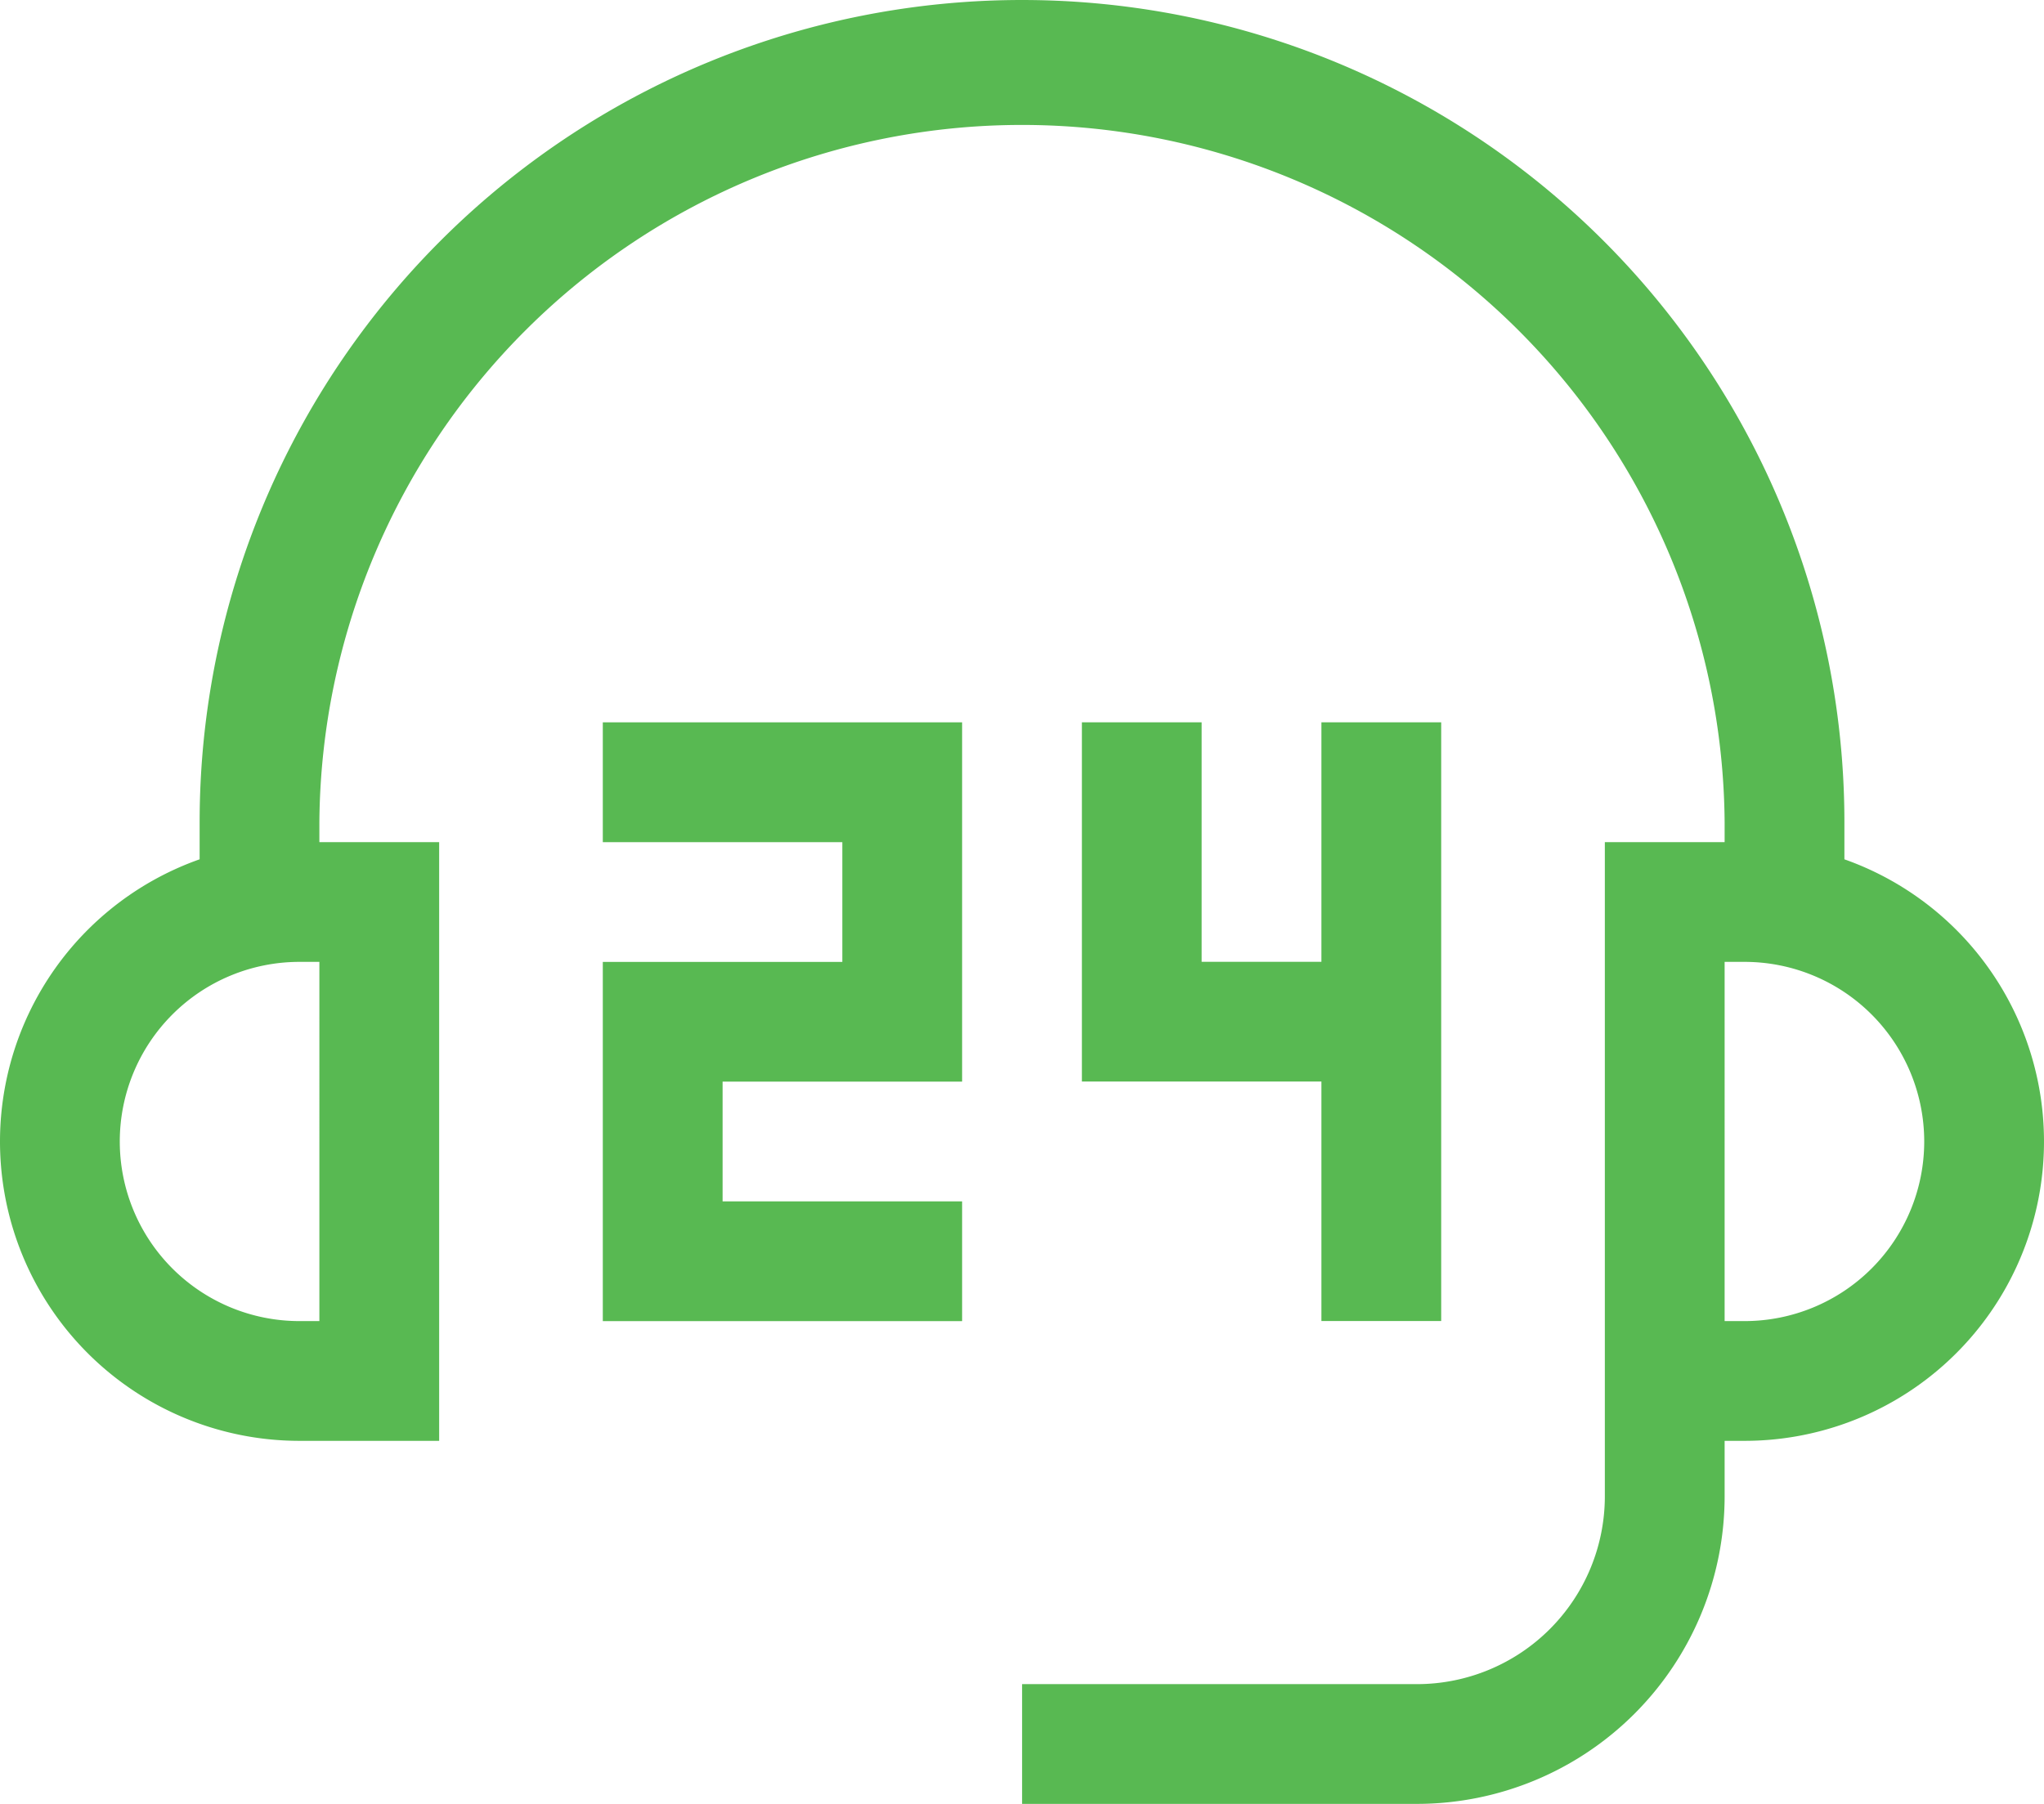 <svg xmlns="http://www.w3.org/2000/svg" width="53.395" height="47.137" viewBox="0 0 53.395 47.137"><defs><style>.a{fill:#58b952;}</style></defs><path class="a" d="M151,214.131h6.257v3.129H151v9.386h9.386v-3.129h-6.257v-3.129h6.257V211H151Z" transform="translate(-135.253 -192.126)"/><path class="a" d="M271,211v9.386h6.257v6.257h3.129V211h-3.129v6.257h-3.129V211Z" transform="translate(-242.738 -192.126)"/><path class="a" d="M48.181,52.455v-.97a21.483,21.483,0,0,0-42.966,0v.97A7.821,7.821,0,0,0,7.822,67.65h3.65V52.007H8.343v-.521a18.355,18.355,0,0,1,36.709,0v.521H41.923v17.1a4.909,4.909,0,0,1-4.9,4.9H26.7v3.129H37.02a8.041,8.041,0,0,0,8.032-8.032V67.65h.521a7.821,7.821,0,0,0,2.607-15.195ZM8.343,64.521H7.822a4.693,4.693,0,1,1,0-9.386h.521Zm37.23,0h-.521V55.135h.521a4.693,4.693,0,1,1,0,9.386Z" transform="translate(0 -30.002)"/></svg>